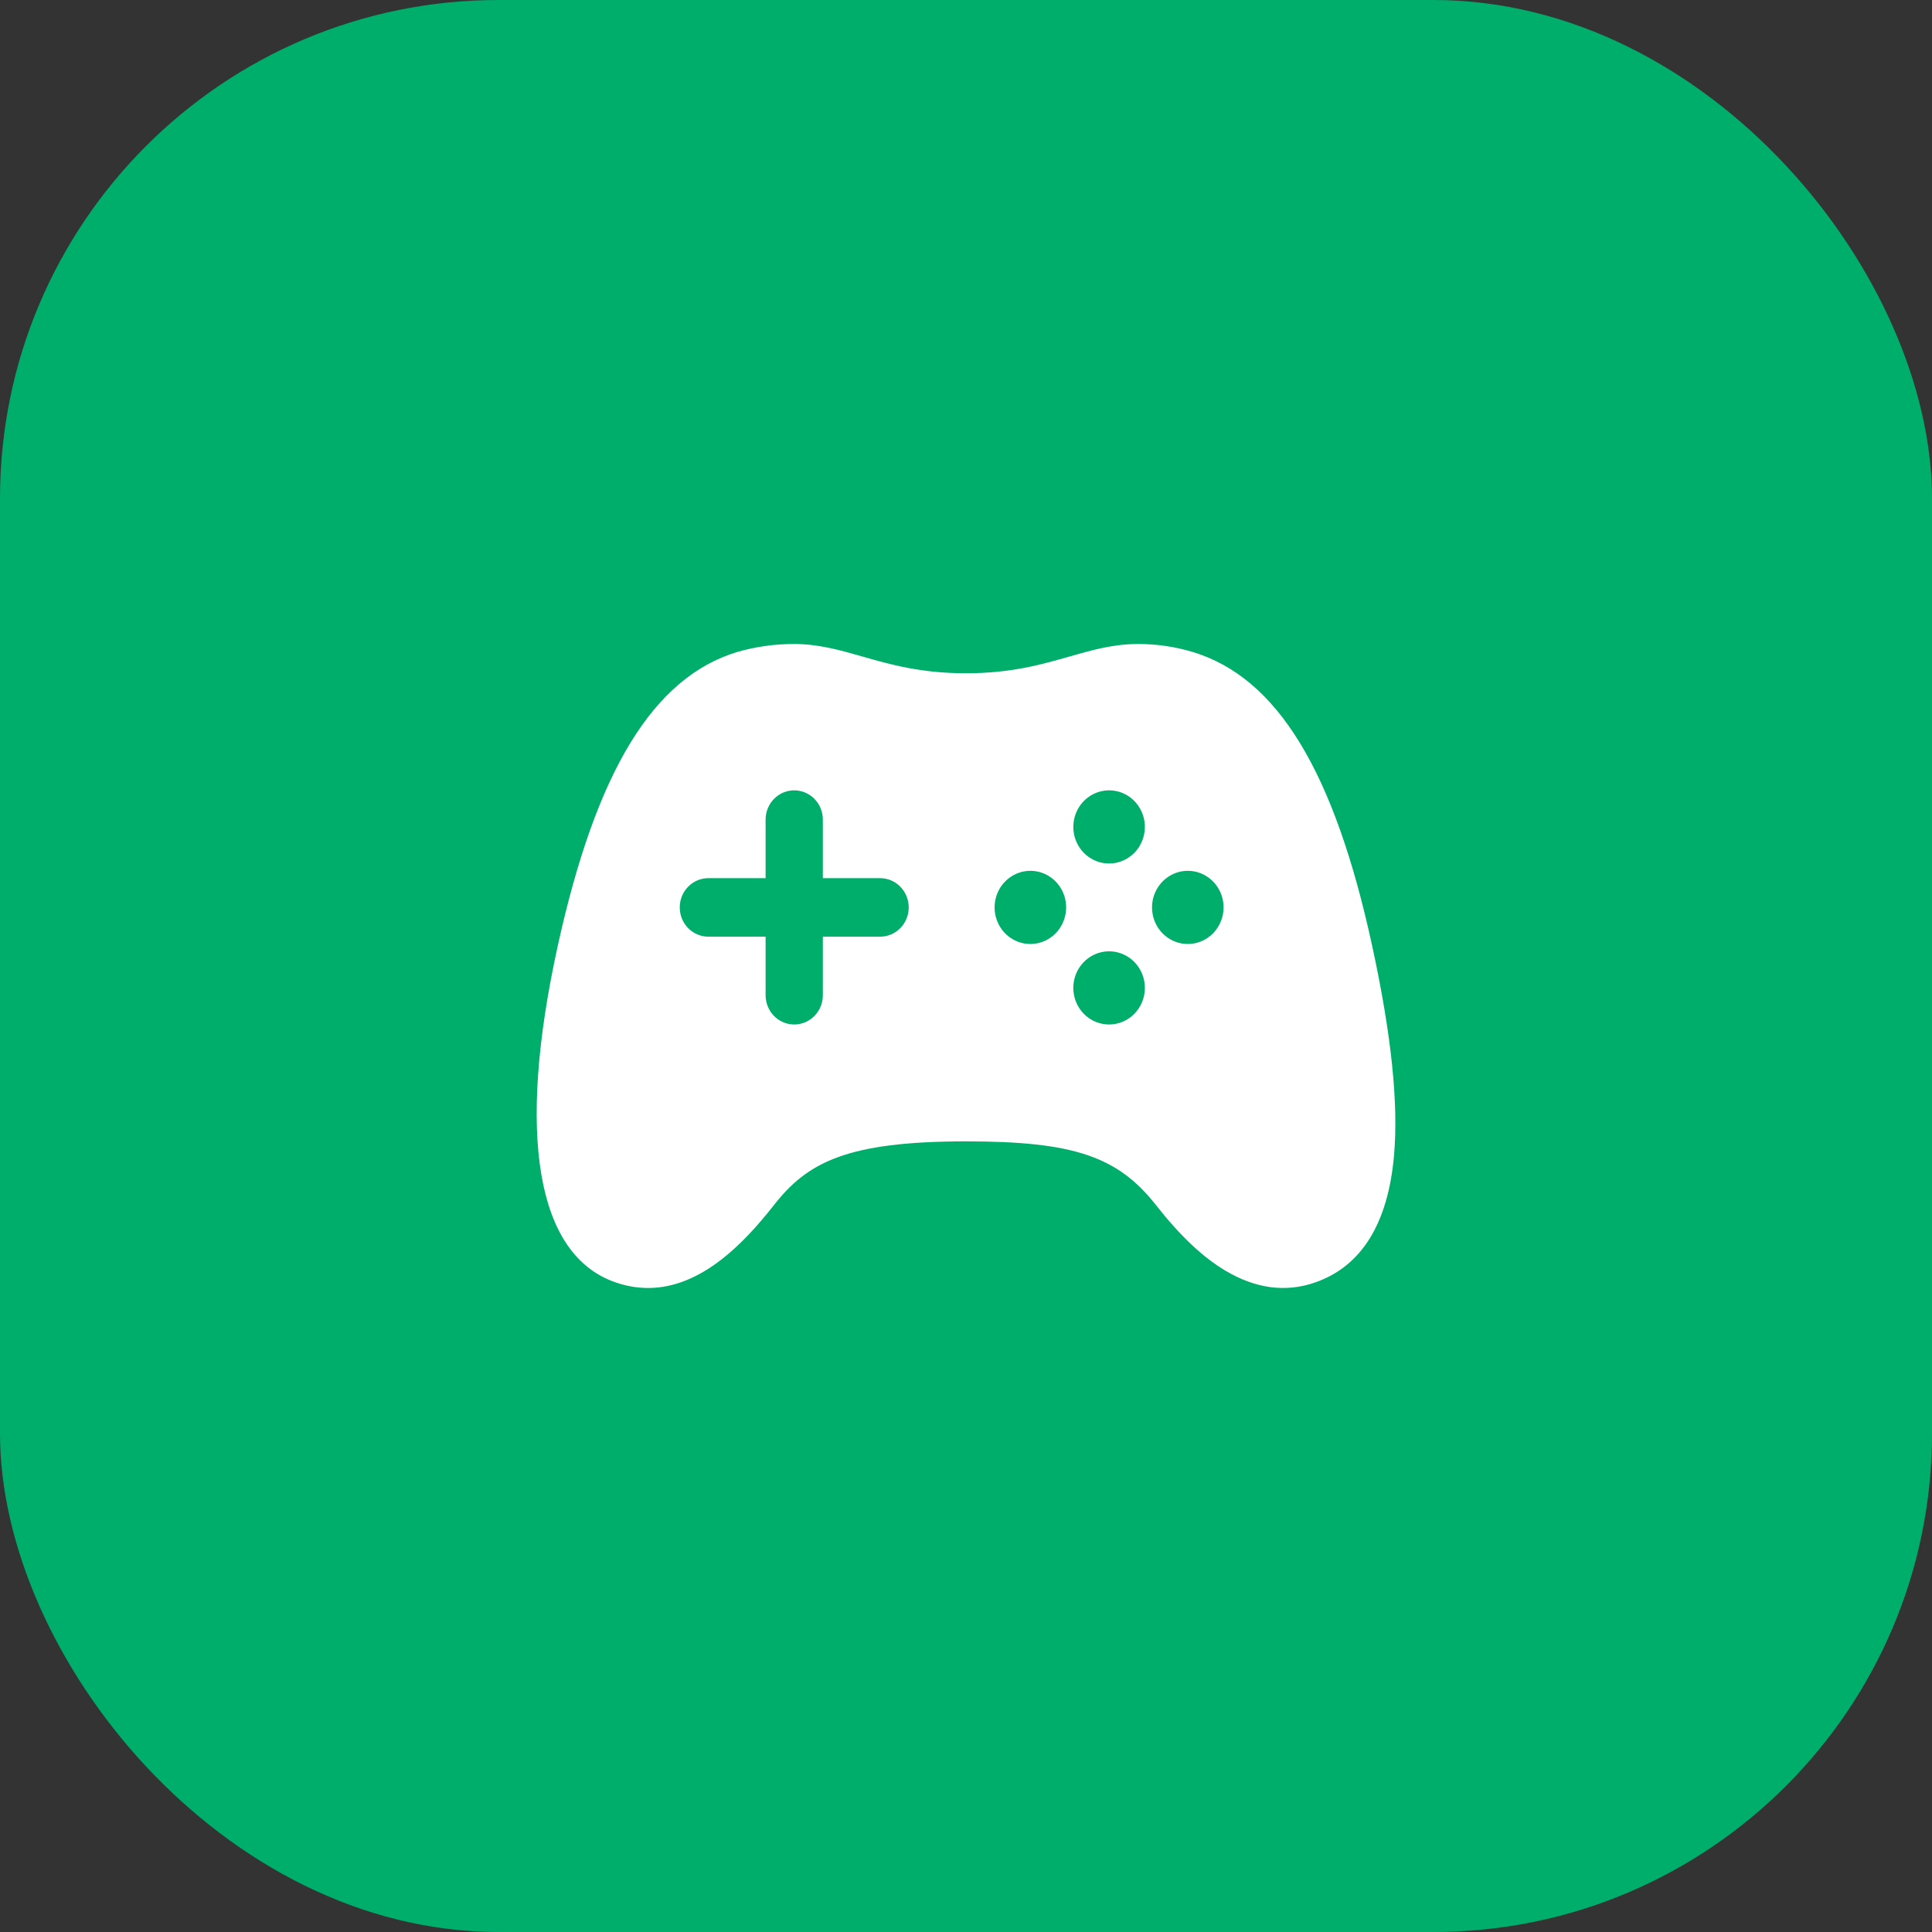 <svg width="62" height="62" viewBox="0 0 62 62" fill="none" xmlns="http://www.w3.org/2000/svg">
<rect x="0" y="0" width="62" height="62" fill="#333333" stroke="none"/>
<rect width="62" height="62" rx="16" fill="#00AE6C"/>
<path d="M44.039 30.375C42.821 24.746 40.989 21.742 38.27 20.921C37.699 20.75 37.106 20.664 36.511 20.667C35.724 20.667 35.038 20.863 34.313 21.071C33.439 21.321 32.447 21.606 30.999 21.606C29.552 21.606 28.559 21.322 27.683 21.071C26.957 20.863 26.273 20.667 25.488 20.667C24.872 20.665 24.259 20.75 23.666 20.92C20.962 21.737 19.131 24.741 17.895 30.372C16.567 36.431 17.221 40.257 19.729 41.144C20.073 41.268 20.434 41.332 20.799 41.333C22.517 41.333 23.895 39.87 24.837 38.672C25.901 37.316 27.146 36.628 30.999 36.628C34.441 36.628 35.865 37.105 37.096 38.672C37.869 39.657 38.6 40.346 39.329 40.78C40.299 41.356 41.268 41.484 42.209 41.154C43.691 40.636 44.541 39.269 44.735 37.089C44.882 35.417 44.655 33.221 44.039 30.375ZM28.244 30.059H26.406V31.938C26.406 32.187 26.31 32.426 26.137 32.602C25.965 32.778 25.731 32.877 25.488 32.877C25.244 32.877 25.011 32.778 24.838 32.602C24.666 32.426 24.569 32.187 24.569 31.938V30.059H22.732C22.488 30.059 22.255 29.96 22.083 29.784C21.91 29.608 21.814 29.369 21.814 29.12C21.814 28.871 21.91 28.632 22.083 28.456C22.255 28.28 22.488 28.181 22.732 28.181H24.569V26.302C24.569 26.053 24.666 25.814 24.838 25.638C25.011 25.462 25.244 25.363 25.488 25.363C25.731 25.363 25.965 25.462 26.137 25.638C26.31 25.814 26.406 26.053 26.406 26.302V28.181H28.244C28.487 28.181 28.721 28.28 28.893 28.456C29.065 28.632 29.162 28.871 29.162 29.12C29.162 29.369 29.065 29.608 28.893 29.784C28.721 29.96 28.487 30.059 28.244 30.059ZM33.066 30.294C32.839 30.294 32.617 30.225 32.428 30.096C32.239 29.967 32.092 29.784 32.005 29.569C31.918 29.355 31.896 29.119 31.94 28.891C31.984 28.663 32.093 28.454 32.254 28.29C32.415 28.126 32.619 28.014 32.842 27.968C33.065 27.923 33.296 27.946 33.505 28.035C33.715 28.124 33.895 28.275 34.021 28.468C34.147 28.661 34.214 28.888 34.214 29.12C34.214 29.431 34.093 29.73 33.878 29.95C33.663 30.17 33.371 30.294 33.066 30.294ZM35.592 32.877C35.365 32.877 35.143 32.808 34.954 32.679C34.765 32.55 34.618 32.366 34.531 32.152C34.444 31.937 34.422 31.701 34.466 31.473C34.511 31.245 34.62 31.036 34.781 30.872C34.942 30.708 35.147 30.596 35.37 30.551C35.593 30.506 35.824 30.53 36.033 30.619C36.243 30.708 36.422 30.859 36.548 31.053C36.674 31.246 36.741 31.474 36.74 31.706C36.74 32.017 36.618 32.315 36.403 32.534C36.188 32.754 35.896 32.877 35.592 32.877ZM35.592 27.711C35.365 27.711 35.143 27.642 34.954 27.513C34.765 27.384 34.618 27.201 34.531 26.986C34.444 26.772 34.422 26.536 34.466 26.308C34.51 26.08 34.62 25.871 34.78 25.707C34.941 25.543 35.145 25.431 35.368 25.386C35.591 25.34 35.822 25.363 36.032 25.452C36.241 25.541 36.421 25.692 36.547 25.885C36.673 26.078 36.74 26.305 36.74 26.537C36.74 26.848 36.619 27.147 36.404 27.367C36.189 27.587 35.897 27.711 35.592 27.711ZM38.118 30.294C37.891 30.294 37.669 30.225 37.48 30.096C37.291 29.967 37.144 29.784 37.057 29.569C36.971 29.355 36.948 29.119 36.992 28.891C37.036 28.663 37.146 28.454 37.306 28.29C37.467 28.126 37.671 28.014 37.894 27.968C38.117 27.923 38.348 27.946 38.558 28.035C38.767 28.124 38.947 28.275 39.073 28.468C39.199 28.661 39.266 28.888 39.266 29.12C39.266 29.431 39.145 29.73 38.93 29.95C38.715 30.17 38.423 30.294 38.118 30.294Z" fill="white"/>
</svg>
